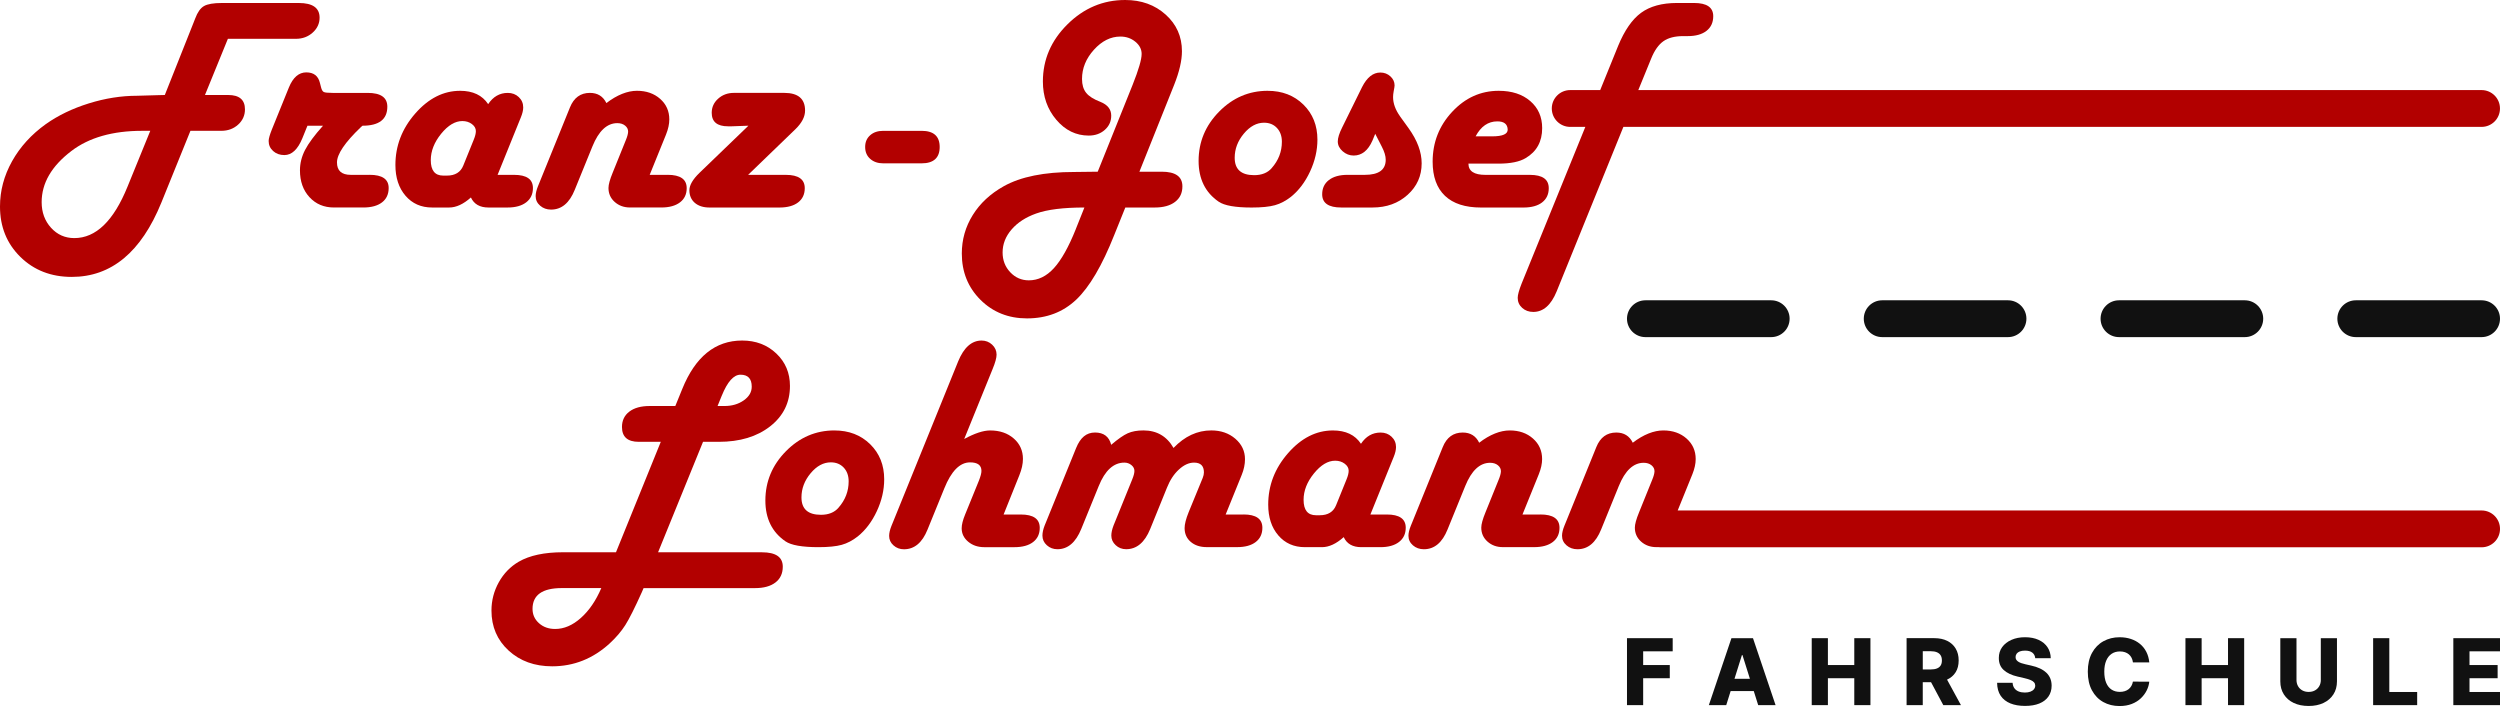 <?xml version="1.0" encoding="UTF-8"?><svg id="Layer_2" xmlns="http://www.w3.org/2000/svg" viewBox="0 0 1442.08 407.26"><defs><style>.cls-1{fill:#b20000;}.cls-1,.cls-2{stroke-width:0px;}.cls-2{fill:#111;}</style></defs><g id="Layer_1-2"><path class="cls-1" d="m131.63,54.8h-13.4l13.22-32.41h39.24c3.8,0,7.03-1.2,9.68-3.59,2.65-2.39,3.98-5.26,3.98-8.6,0-5.65-4.01-8.47-12.01-8.47h-44.34c-4.84,0-8.28.59-10.33,1.77-2.05,1.18-3.73,3.56-5.06,7.13l-.95,2.42-16.59,41.75-3.8.09-12.19.35c-9.16,0-18.45,1.47-27.87,4.41-9.42,2.94-17.67,6.91-24.76,11.93-8.36,5.99-14.85,13.14-19.49,21.43-4.64,8.3-6.96,17-6.96,26.1,0,11.7,3.92,21.39,11.75,29.08,7.84,7.69,17.72,11.54,29.65,11.54,22.82,0,40.05-14.29,51.68-42.87l16.77-41.4h17.8c3.86,0,7.1-1.2,9.72-3.59,2.62-2.39,3.93-5.32,3.93-8.77,0-5.53-3.23-8.3-9.68-8.3Zm-58.08,52.89c-8.01,19.76-18.24,29.65-30.68,29.65-5.36,0-9.84-1.99-13.44-5.96-3.6-3.98-5.4-8.9-5.4-14.78,0-10.95,5.7-20.77,17.11-29.47,10.2-7.78,23.83-11.67,40.88-11.67h4.67l-13.14,32.24Z"/><path class="cls-1" d="m213.22,100.86h-10.89c-5.3,0-7.95-2.39-7.95-7.17s4.58-11.55,13.74-20.31l.95-.86c9.56,0,14.35-3.66,14.35-10.98,0-5.3-3.77-7.95-11.32-7.95h-20.22c-2.71,0-4.41-.17-5.1-.52-.69-.35-1.21-1.21-1.56-2.59l-.69-2.68c-.98-4.03-3.6-6.05-7.87-6.05s-7.66,2.91-10.03,8.73l-9.77,24.11c-1.27,3.17-1.9,5.42-1.9,6.74,0,2.31.86,4.24,2.59,5.79,1.73,1.56,3.89,2.33,6.48,2.33,4.26,0,7.72-3.23,10.37-9.68l2.94-7.26h8.99c-4.96,5.53-8.41,10.2-10.37,14-1.96,3.8-2.94,7.72-2.94,11.75,0,6.34,1.83,11.5,5.49,15.47,3.66,3.98,8.37,5.96,14.13,5.96h16.94c4.61,0,8.2-.98,10.76-2.94,2.56-1.96,3.85-4.72,3.85-8.3,0-5.07-3.66-7.61-10.98-7.61Z"/><path class="cls-1" d="m296.54,100.86h-9.51l12.45-30.77.95-2.33c.92-2.25,1.38-4.18,1.38-5.79,0-2.36-.85-4.35-2.55-5.96-1.7-1.61-3.82-2.42-6.35-2.42-4.67,0-8.44,2.16-11.32,6.48-3.4-5.13-8.79-7.69-16.16-7.69-9.62,0-18.25,4.36-25.89,13.09-7.64,8.73-11.45,18.63-11.45,29.69,0,7.32,1.94,13.24,5.83,17.76,3.89,4.52,9,6.78,15.34,6.78h9.85c4.03,0,8.21-1.93,12.53-5.79,1.79,3.86,5.16,5.79,10.11,5.79h11.06c4.55,0,8.12-.99,10.72-2.98,2.59-1.99,3.89-4.74,3.89-8.25,0-5.07-3.63-7.61-10.89-7.61Zm-23.25-20.31l-6.05,14.95c-1.56,3.86-4.7,5.79-9.42,5.79h-2.16c-4.78,0-7.17-2.97-7.17-8.9,0-5.24,1.99-10.31,5.96-15.21,3.98-4.9,8.07-7.35,12.27-7.35,2.13,0,3.96.58,5.49,1.73,1.53,1.15,2.29,2.51,2.29,4.06,0,1.33-.4,2.97-1.21,4.93Z"/><path class="cls-1" d="m385.13,100.86h-10.37l9.42-23.25c1.27-3.17,1.9-6.08,1.9-8.73,0-4.78-1.76-8.73-5.27-11.84-3.52-3.11-7.98-4.67-13.4-4.67s-11.47,2.36-17.63,7.09c-1.9-3.92-5.07-5.88-9.51-5.88-5.42,0-9.25,2.8-11.5,8.38l-17.46,43.04-.95,2.33c-.92,2.25-1.38,4.18-1.38,5.79,0,2.19.86,4.03,2.59,5.53,1.73,1.5,3.83,2.25,6.31,2.25,6.05,0,10.6-3.8,13.66-11.41l10.2-25.06c3.63-8.93,8.41-13.4,14.35-13.4,1.84,0,3.36.49,4.54,1.47,1.18.98,1.74,2.16,1.69,3.54-.06,1.21-.49,2.8-1.3,4.75l-7.61,18.84c-1.61,3.92-2.42,6.86-2.42,8.82,0,3.23,1.2,5.91,3.59,8.04,2.39,2.13,5.34,3.2,8.86,3.2h18.06c4.55,0,8.12-.98,10.72-2.94,2.59-1.96,3.89-4.7,3.89-8.21,0-5.13-3.66-7.69-10.98-7.69Z"/><path class="cls-1" d="m453.32,100.86h-21.78l27.4-26.45c3.63-3.57,5.45-7.12,5.45-10.63,0-6.8-4.01-10.2-12.01-10.2h-29.04c-3.57,0-6.6,1.11-9.08,3.33-2.48,2.22-3.72,4.94-3.72,8.17,0,5.19,3.14,7.78,9.42,7.78h2.16l9.59-.35-28.26,27.23c-3.86,3.75-5.79,7.09-5.79,10.03s1.05,5.47,3.15,7.26c2.1,1.79,4.94,2.68,8.51,2.68h40.28c4.61,0,8.2-.98,10.76-2.94,2.56-1.96,3.85-4.7,3.85-8.21,0-5.13-3.63-7.69-10.89-7.69Z"/><path class="cls-1" d="m670.12,99.05h-12.88l20.05-50.13c3-7.55,4.49-14,4.49-19.36,0-8.47-3.13-15.51-9.38-21.13-6.25-5.62-14.04-8.43-23.38-8.43-12.73,0-23.83,4.68-33.28,14.04-9.45,9.36-14.17,20.35-14.17,32.97,0,8.64,2.58,16,7.74,22.08,5.16,6.08,11.39,9.12,18.71,9.12,3.69,0,6.77-1.09,9.25-3.28,2.48-2.19,3.72-4.93,3.72-8.21,0-3.63-2.07-6.28-6.22-7.95-3.92-1.5-6.67-3.24-8.25-5.23-1.59-1.99-2.38-4.65-2.38-7.99,0-6.17,2.29-11.78,6.87-16.85,4.58-5.07,9.67-7.61,15.25-7.61,3.34,0,6.22.99,8.64,2.98,2.42,1.99,3.63,4.34,3.63,7.04,0,3.17-1.73,9.1-5.19,17.8l-20.14,50.13-13.66.17c-17.23,0-30.74,2.74-40.54,8.21-7.72,4.32-13.69,9.87-17.89,16.64-4.21,6.77-6.31,14.16-6.31,22.17,0,10.66,3.59,19.56,10.76,26.71,7.17,7.14,16.12,10.72,26.84,10.72,11.35,0,20.83-3.62,28.44-10.85,7.61-7.23,14.89-19.63,21.87-37.21l6.4-15.9h16.94c5.01,0,8.93-1.08,11.75-3.24,2.82-2.16,4.24-5.14,4.24-8.95,0-5.65-3.98-8.47-11.93-8.47Zm-49.52,33.02c-4.15,10.37-8.37,17.9-12.66,22.6-4.29,4.7-9.12,7.04-14.48,7.04-4.21,0-7.78-1.56-10.72-4.67-2.94-3.11-4.41-6.91-4.41-11.41,0-4.84,1.73-9.26,5.19-13.27,3.46-4.01,8.18-7.07,14.17-9.2,6.45-2.31,15.73-3.46,27.83-3.46l-4.93,12.36Z"/><path class="cls-1" d="m731.23,52.38c-10.78,0-20.11,4.01-28,12.01-7.89,8.01-11.84,17.49-11.84,28.44,0,10.37,3.86,18.21,11.58,23.51,3.28,2.25,9.62,3.37,19.01,3.37,5.76,0,10.24-.45,13.44-1.34,3.2-.89,6.29-2.52,9.29-4.88,4.49-3.63,8.15-8.48,10.98-14.56,2.82-6.08,4.24-12.2,4.24-18.37,0-8.18-2.69-14.92-8.08-20.22-5.39-5.3-12.26-7.95-20.61-7.95Zm2.33,44.6c-2.36,2.71-5.73,4.06-10.11,4.06-7.49,0-11.24-3.34-11.24-10.03,0-5.07,1.76-9.71,5.27-13.92,3.51-4.21,7.4-6.31,11.67-6.31,3.05,0,5.53,1.01,7.43,3.03,1.9,2.02,2.85,4.67,2.85,7.95,0,5.7-1.96,10.78-5.88,15.21Z"/><path class="cls-1" d="m807.63,67.16c-2.71-3.8-4.06-7.52-4.06-11.15,0-.98.11-2.1.35-3.37.35-1.73.52-2.85.52-3.37,0-2.02-.81-3.76-2.42-5.23-1.61-1.47-3.54-2.2-5.79-2.2-4.21,0-7.72,2.8-10.54,8.38l-11.5,23.34c-1.67,3.34-2.51,6.02-2.51,8.04,0,2.13.94,4.02,2.81,5.66,1.87,1.64,3.99,2.46,6.35,2.46,4.67,0,8.27-2.85,10.8-8.56l1.64-3.98,3.8,7.43c1.5,2.88,2.25,5.39,2.25,7.52,0,5.82-4.01,8.73-12.01,8.73h-10.03c-4.55,0-8.12.99-10.72,2.98s-3.89,4.74-3.89,8.25c0,5.07,3.66,7.61,10.98,7.61h18.06c8.07,0,14.81-2.43,20.22-7.3,5.42-4.87,8.12-10.93,8.12-18.19,0-6.51-2.51-13.25-7.52-20.22l-4.93-6.83Z"/><path class="cls-1" d="m889.52,116.77c2.56-1.96,3.85-4.7,3.85-8.21,0-5.13-3.63-7.69-10.89-7.69h-25.67c-6.51,0-9.77-2.16-9.77-6.48h17.29c6.97,0,12.22-1.07,15.73-3.2,6.34-3.74,9.51-9.51,9.51-17.29,0-6.45-2.29-11.65-6.87-15.6-4.58-3.95-10.65-5.92-18.19-5.92-10.37,0-19.32,4.03-26.84,12.1-7.52,8.07-11.28,17.66-11.28,28.78,0,8.64,2.38,15.21,7.13,19.71s11.68,6.74,20.79,6.74h24.46c4.61,0,8.2-.98,10.76-2.94Zm-25.8-46.76c3.8,0,5.79,1.53,5.96,4.58.17,2.71-2.82,4.06-8.99,4.06h-9.51c3.05-5.76,7.23-8.64,12.53-8.64Z"/><path class="cls-1" d="m1431.46,51.97h-486.44l7.46-18.26c1.9-4.67,4.25-7.98,7.04-9.94,2.79-1.96,6.61-2.94,11.45-2.94h2.59c4.61,0,8.21-1.01,10.8-3.03,2.59-2.02,3.89-4.84,3.89-8.47,0-5.07-3.69-7.61-11.06-7.61h-9.85c-8.64,0-15.54,1.89-20.7,5.66-5.16,3.77-9.58,10.16-13.27,19.14l-10.32,25.44h-17.31c-5.87,0-10.62,4.76-10.62,10.62s4.76,10.62,10.62,10.62h8.73l-36.76,90.4c-1.5,3.8-2.25,6.54-2.25,8.21,0,2.3.86,4.24,2.59,5.79,1.73,1.56,3.86,2.33,6.4,2.33,5.76,0,10.26-3.95,13.48-11.84l38.49-94.89h495.03c5.87,0,10.62-4.76,10.62-10.62s-4.76-10.62-10.62-10.62Z"/><path class="cls-1" d="m439.5,318.56h-59.9l25.93-63.7h9.08c12.16,0,22.04-2.98,29.65-8.95,7.61-5.96,11.41-13.73,11.41-23.29,0-7.49-2.62-13.73-7.87-18.71-5.24-4.98-11.81-7.48-19.71-7.48-15.5,0-27.02,9.33-34.57,28l-3.98,9.77h-14.78c-5.01,0-8.93,1.08-11.75,3.24-2.82,2.16-4.24,5.11-4.24,8.86,0,5.7,3.23,8.56,9.68,8.56h12.71l-25.84,63.7h-30.51c-10.78,0-19.3,1.82-25.58,5.45-4.84,2.82-8.67,6.77-11.5,11.84-2.82,5.07-4.24,10.52-4.24,16.34,0,9.33,3.3,17.03,9.9,23.08,6.6,6.05,14.97,9.08,25.11,9.08,12.5,0,23.57-4.41,33.19-13.22,3.69-3.4,6.68-6.91,8.99-10.54,2.3-3.63,5.47-9.94,9.51-18.93l1.04-2.42h64.3c5.01,0,8.93-1.08,11.75-3.24,2.82-2.16,4.24-5.2,4.24-9.12,0-5.53-4.01-8.3-12.01-8.3Zm-23.16-90.32c3.28-8.07,6.88-12.1,10.8-12.1,4.32,0,6.48,2.31,6.48,6.91,0,3.11-1.54,5.75-4.62,7.91-3.08,2.16-6.78,3.24-11.11,3.24h-3.98l2.42-5.96Zm-81.29,128.22c-4.75,4.24-9.69,6.35-14.82,6.35-3.75,0-6.86-1.11-9.33-3.33-2.48-2.22-3.72-4.97-3.72-8.25,0-8.01,5.65-12.01,16.94-12.01h22.73c-3.11,7.26-7.04,13.01-11.8,17.24Z"/><path class="cls-1" d="m481.33,248.29c-10.78,0-20.11,4.01-28,12.01-7.89,8.01-11.84,17.49-11.84,28.44,0,10.37,3.86,18.21,11.58,23.51,3.28,2.25,9.62,3.37,19.01,3.37,5.76,0,10.24-.45,13.44-1.34,3.2-.89,6.29-2.52,9.29-4.88,4.49-3.63,8.15-8.48,10.98-14.56,2.82-6.08,4.24-12.2,4.24-18.37,0-8.18-2.69-14.92-8.08-20.22-5.39-5.3-12.26-7.95-20.61-7.95Zm2.33,44.6c-2.36,2.71-5.73,4.06-10.11,4.06-7.49,0-11.24-3.34-11.24-10.03,0-5.07,1.76-9.71,5.27-13.92,3.51-4.21,7.4-6.31,11.67-6.31,3.05,0,5.53,1.01,7.43,3.03,1.9,2.02,2.85,4.67,2.85,7.95,0,5.7-1.96,10.78-5.88,15.21Z"/><path class="cls-1" d="m588.85,296.78h-9.94l9.08-22.64c1.38-3.4,2.07-6.54,2.07-9.42,0-4.78-1.77-8.71-5.32-11.8-3.54-3.08-8.08-4.62-13.61-4.62-3.92,0-8.9,1.64-14.95,4.93l16.42-40.45c1.5-3.63,2.25-6.37,2.25-8.21,0-2.25-.85-4.16-2.55-5.75-1.7-1.58-3.73-2.38-6.09-2.38-5.7,0-10.2,3.98-13.48,11.93l-37.6,92.74-.95,2.33c-.86,2.19-1.3,4.09-1.3,5.7,0,2.13.83,3.95,2.51,5.45,1.67,1.5,3.69,2.25,6.05,2.25,5.99,0,10.52-3.77,13.57-11.32l9.68-23.77c4.03-10.03,8.99-15.04,14.87-15.04,4.38,0,6.57,1.64,6.57,4.93,0,1.27-.49,3.14-1.47,5.62l-7.95,19.53c-1.33,3.23-1.99,5.88-1.99,7.95,0,3.05,1.25,5.63,3.76,7.74,2.51,2.1,5.6,3.15,9.29,3.15h17.37c4.61,0,8.2-.98,10.76-2.94,2.56-1.96,3.85-4.7,3.85-8.21,0-5.13-3.63-7.69-10.89-7.69Z"/><path class="cls-1" d="m717.29,296.78h-10.29l9.25-22.82c1.27-3.11,1.9-6.14,1.9-9.08,0-4.67-1.86-8.6-5.57-11.8-3.72-3.2-8.34-4.8-13.87-4.8-8.07,0-15.33,3.37-21.78,10.11-3.86-6.74-9.65-10.11-17.37-10.11-3.57,0-6.58.55-9.03,1.64-2.45,1.1-5.63,3.31-9.55,6.66-1.21-4.72-4.32-7.09-9.33-7.09s-8.47,2.97-10.89,8.9l-17.2,42.35-.95,2.33c-.86,2.19-1.3,4.15-1.3,5.88,0,2.19.85,4.05,2.55,5.57,1.7,1.53,3.73,2.29,6.09,2.29,5.99,0,10.57-3.89,13.74-11.67l10.11-24.81c3.63-8.99,8.56-13.48,14.78-13.48,1.56,0,2.91.48,4.06,1.43,1.15.95,1.73,2.06,1.73,3.33s-.43,2.88-1.3,5.01l-9.77,24.11-.95,2.33c-.86,2.25-1.3,4.21-1.3,5.88,0,2.13.83,3.98,2.51,5.53,1.67,1.56,3.69,2.33,6.05,2.33,6.05,0,10.66-3.86,13.83-11.58l9.68-23.85c1.73-4.38,4.03-7.89,6.91-10.54,2.88-2.65,5.79-3.98,8.73-3.98,3.8,0,5.7,1.87,5.7,5.62,0,.98-.23,2.05-.69,3.2l-8.12,19.79c-1.56,3.86-2.33,6.91-2.33,9.16,0,3.28,1.18,5.94,3.54,7.95,2.36,2.02,5.45,3.03,9.25,3.03h17.55c4.55,0,8.11-.98,10.67-2.94,2.56-1.96,3.85-4.7,3.85-8.21,0-5.13-3.63-7.69-10.89-7.69Z"/><path class="cls-1" d="m800,296.78h-9.51l12.45-30.77.95-2.33c.92-2.25,1.38-4.18,1.38-5.79,0-2.36-.85-4.35-2.55-5.96-1.7-1.61-3.82-2.42-6.35-2.42-4.67,0-8.44,2.16-11.32,6.48-3.4-5.13-8.79-7.69-16.16-7.69-9.62,0-18.25,4.36-25.89,13.09-7.64,8.73-11.45,18.63-11.45,29.69,0,7.32,1.94,13.24,5.83,17.76,3.89,4.52,9,6.78,15.34,6.78h9.85c4.03,0,8.21-1.93,12.53-5.79,1.79,3.86,5.16,5.79,10.11,5.79h11.06c4.55,0,8.12-.99,10.72-2.98,2.59-1.99,3.89-4.74,3.89-8.25,0-5.07-3.63-7.61-10.89-7.61Zm-23.25-20.31l-6.05,14.95c-1.56,3.86-4.7,5.79-9.42,5.79h-2.16c-4.78,0-7.17-2.97-7.17-8.9,0-5.24,1.99-10.31,5.96-15.21,3.98-4.9,8.07-7.35,12.27-7.35,2.13,0,3.96.58,5.49,1.73,1.53,1.15,2.29,2.51,2.29,4.06,0,1.33-.4,2.97-1.21,4.93Z"/><path class="cls-1" d="m888.59,296.78h-10.37l9.42-23.25c1.27-3.17,1.9-6.08,1.9-8.73,0-4.78-1.76-8.73-5.27-11.84-3.52-3.11-7.98-4.67-13.4-4.67s-11.47,2.36-17.63,7.09c-1.9-3.92-5.07-5.88-9.51-5.88-5.42,0-9.25,2.8-11.5,8.38l-17.46,43.04-.95,2.33c-.92,2.25-1.38,4.18-1.38,5.79,0,2.19.86,4.03,2.59,5.53,1.73,1.5,3.83,2.25,6.31,2.25,6.05,0,10.6-3.8,13.66-11.41l10.2-25.06c3.63-8.93,8.41-13.4,14.35-13.4,1.84,0,3.36.49,4.54,1.47,1.18.98,1.74,2.16,1.69,3.54-.06,1.21-.49,2.8-1.3,4.75l-7.61,18.84c-1.61,3.92-2.42,6.86-2.42,8.82,0,3.23,1.2,5.91,3.59,8.04,2.39,2.13,5.34,3.2,8.86,3.2h18.06c4.55,0,8.12-.98,10.72-2.94,2.59-1.96,3.89-4.7,3.89-8.21,0-5.13-3.66-7.69-10.98-7.69Z"/><path class="cls-1" d="m1431.46,294.47h-463.72l8.49-20.94c1.27-3.17,1.9-6.08,1.9-8.73,0-4.78-1.76-8.73-5.27-11.84-3.52-3.11-7.98-4.67-13.4-4.67s-11.47,2.36-17.63,7.09c-1.9-3.92-5.07-5.88-9.51-5.88-5.42,0-9.25,2.8-11.5,8.38l-17.46,43.04-.95,2.33c-.92,2.25-1.38,4.18-1.38,5.79,0,2.19.86,4.03,2.59,5.53s3.83,2.25,6.31,2.25c6.05,0,10.6-3.8,13.66-11.41l10.2-25.06c3.63-8.93,8.41-13.4,14.35-13.4,1.84,0,3.36.49,4.54,1.47,1.18.98,1.74,2.16,1.69,3.54-.06,1.21-.49,2.8-1.3,4.75l-7.61,18.84c-1.61,3.92-2.42,6.86-2.42,8.82,0,3.23,1.2,5.91,3.59,8.04,2.39,2.13,5.34,3.2,8.86,3.2h1.14c.44.06.89.09,1.34.09h473.5c5.87,0,10.62-4.76,10.62-10.62s-4.76-10.62-10.62-10.62Z"/><path class="cls-2" d="m1431.46,194.46h-72.57c-5.87,0-10.62-4.76-10.62-10.62s4.76-10.62,10.62-10.62h72.57c5.87,0,10.62,4.76,10.62,10.62s-4.76,10.62-10.62,10.62Z"/><path class="cls-2" d="m1294.87,194.46h-72.57c-5.87,0-10.62-4.76-10.62-10.62s4.76-10.62,10.62-10.62h72.57c5.87,0,10.62,4.76,10.62,10.62s-4.76,10.62-10.62,10.62Z"/><path class="cls-2" d="m1158.28,194.46h-72.57c-5.87,0-10.62-4.76-10.62-10.62s4.76-10.62,10.62-10.62h72.57c5.87,0,10.62,4.76,10.62,10.62s-4.76,10.62-10.62,10.62Z"/><path class="cls-2" d="m1021.69,194.46h-72.57c-5.87,0-10.62-4.76-10.62-10.62s4.76-10.62,10.62-10.62h72.57c5.87,0,10.62,4.76,10.62,10.62s-4.76,10.62-10.62,10.62Z"/><polygon class="cls-2" points="938.5 406.74 947.83 406.74 947.83 391.22 963.18 391.22 963.18 383.62 947.83 383.62 947.83 375.7 964.86 375.7 964.86 368.12 938.5 368.12 938.5 406.74"/><path class="cls-2" d="m998.75,368.12l-13.03,38.62h10.03l2.54-8.11h13.34l2.55,8.11h10.03l-13.03-38.62h-12.43Zm1.76,23.42l4.29-13.69h.3l4.3,13.69h-8.89Z"/><polygon class="cls-2" points="1069.61 383.62 1054.39 383.62 1054.39 368.12 1045.06 368.12 1045.06 406.74 1054.39 406.74 1054.39 391.22 1069.61 391.22 1069.61 406.74 1078.93 406.74 1078.93 368.12 1069.61 368.12 1069.61 383.62"/><path class="cls-2" d="m1128.07,387.79c1.17-1.87,1.75-4.14,1.75-6.82s-.57-4.92-1.72-6.85c-1.14-1.93-2.77-3.41-4.87-4.45-2.11-1.04-4.6-1.56-7.5-1.56h-15.95v38.62h9.33v-13.22h4.78l7.06,13.22h10.18l-8.01-14.7c2.13-.97,3.78-2.39,4.94-4.24Zm-18.95-12.15h4.6c1.4,0,2.57.2,3.53.59.96.4,1.68.99,2.17,1.77.49.79.73,1.78.73,2.97s-.24,2.17-.73,2.93c-.49.76-1.21,1.33-2.16,1.7s-2.13.56-3.54.56h-4.6v-10.52Z"/><path class="cls-2" d="m1180.39,388.05c-1-.96-2.23-1.78-3.7-2.47-1.46-.69-3.15-1.24-5.06-1.66l-3.32-.75c-.88-.19-1.67-.41-2.38-.66s-1.3-.54-1.8-.88c-.5-.33-.87-.72-1.13-1.16-.26-.44-.37-.95-.35-1.53.01-.7.22-1.33.62-1.88.4-.55,1.01-.98,1.81-1.29.8-.31,1.81-.47,3.02-.47,1.82,0,3.23.39,4.22,1.16.99.77,1.54,1.85,1.67,3.23h8.94c-.03-2.4-.65-4.51-1.87-6.34-1.22-1.82-2.93-3.24-5.14-4.25s-4.81-1.52-7.8-1.52-5.54.5-7.83,1.51c-2.29,1.01-4.08,2.41-5.38,4.2-1.29,1.8-1.94,3.89-1.92,6.28-.01,2.93.94,5.25,2.87,6.97,1.92,1.72,4.56,2.96,7.9,3.72l4.04.94c1.41.33,2.57.68,3.48,1.06.91.38,1.59.84,2.03,1.36.44.52.67,1.15.68,1.88-.01.78-.26,1.47-.74,2.07-.48.6-1.16,1.08-2.05,1.41-.89.34-1.96.51-3.22.51-1.37,0-2.57-.21-3.61-.64s-1.85-1.06-2.44-1.89c-.59-.83-.92-1.87-1-3.11h-8.94c.04,3.02.72,5.51,2.06,7.49,1.33,1.97,3.2,3.44,5.6,4.41,2.4.97,5.22,1.45,8.45,1.45s5.97-.46,8.25-1.39c2.28-.93,4.03-2.27,5.25-4.02,1.22-1.75,1.84-3.84,1.85-6.28-.01-1.55-.28-2.94-.79-4.19-.52-1.24-1.27-2.34-2.27-3.3Z"/><path class="cls-2" d="m1218.03,377.15c1.35-.92,2.96-1.38,4.84-1.38,1.06,0,2.02.15,2.89.44.87.3,1.63.72,2.27,1.27s1.16,1.22,1.55,2,.65,1.65.77,2.62h9.43c-.23-2.31-.81-4.37-1.75-6.17s-2.17-3.32-3.68-4.55c-1.51-1.24-3.26-2.18-5.24-2.83-1.99-.65-4.15-.97-6.49-.97-3.43,0-6.53.77-9.3,2.3-2.77,1.53-4.96,3.78-6.58,6.73-1.62,2.96-2.43,6.56-2.43,10.81s.8,7.83,2.39,10.79c1.6,2.95,3.77,5.2,6.53,6.74,2.76,1.54,5.89,2.31,9.38,2.31,2.65,0,5.01-.4,7.06-1.21,2.06-.8,3.8-1.89,5.23-3.25,1.43-1.36,2.56-2.88,3.38-4.53s1.32-3.34,1.48-5.05l-9.43-.06c-.16.93-.46,1.76-.88,2.5s-.96,1.36-1.6,1.87c-.65.51-1.4.9-2.24,1.16-.85.26-1.79.4-2.82.4-1.83,0-3.42-.44-4.76-1.31-1.34-.87-2.38-2.17-3.11-3.9s-1.1-3.88-1.1-6.44.36-4.56,1.08-6.3c.72-1.73,1.76-3.06,3.11-3.98Z"/><polygon class="cls-2" points="1285.19 383.62 1269.97 383.62 1269.97 368.12 1260.64 368.12 1260.64 406.74 1269.97 406.74 1269.97 391.22 1285.19 391.22 1285.19 406.74 1294.51 406.74 1294.51 368.12 1285.19 368.12 1285.19 383.62"/><path class="cls-2" d="m1338.73,392.22c0,1.33-.3,2.52-.89,3.56-.59,1.04-1.41,1.86-2.46,2.45-1.05.59-2.27.89-3.67.89s-2.62-.29-3.68-.89c-1.06-.59-1.88-1.41-2.46-2.45-.58-1.04-.88-2.23-.88-3.56v-24.1h-9.33v24.91c0,2.88.68,5.38,2.04,7.52,1.36,2.13,3.26,3.78,5.71,4.94,2.45,1.16,5.32,1.74,8.6,1.74s6.09-.58,8.54-1.74c2.45-1.16,4.36-2.81,5.73-4.94,1.37-2.13,2.06-4.64,2.06-7.52v-24.91h-9.32v24.1Z"/><polygon class="cls-2" points="1378.23 368.12 1368.9 368.12 1368.9 406.74 1394.3 406.74 1394.3 399.16 1378.23 399.16 1378.23 368.12"/><polygon class="cls-2" points="1442.08 375.7 1442.08 368.12 1415.16 368.12 1415.16 406.74 1442.08 406.74 1442.08 399.16 1424.49 399.16 1424.49 391.22 1440.71 391.22 1440.71 383.62 1424.49 383.62 1424.49 375.7 1442.08 375.7"/><path class="cls-1" d="m511.55,75.47h20.07c6.95,0,10.42,3.11,10.42,9.32s-3.47,9.43-10.42,9.43h-22.15c-3.07,0-5.58-.86-7.51-2.58-1.94-1.72-2.91-4-2.91-6.85s.95-5.03,2.85-6.74c1.9-1.72,4.42-2.58,7.57-2.58h2.08Z"/></g></svg>
